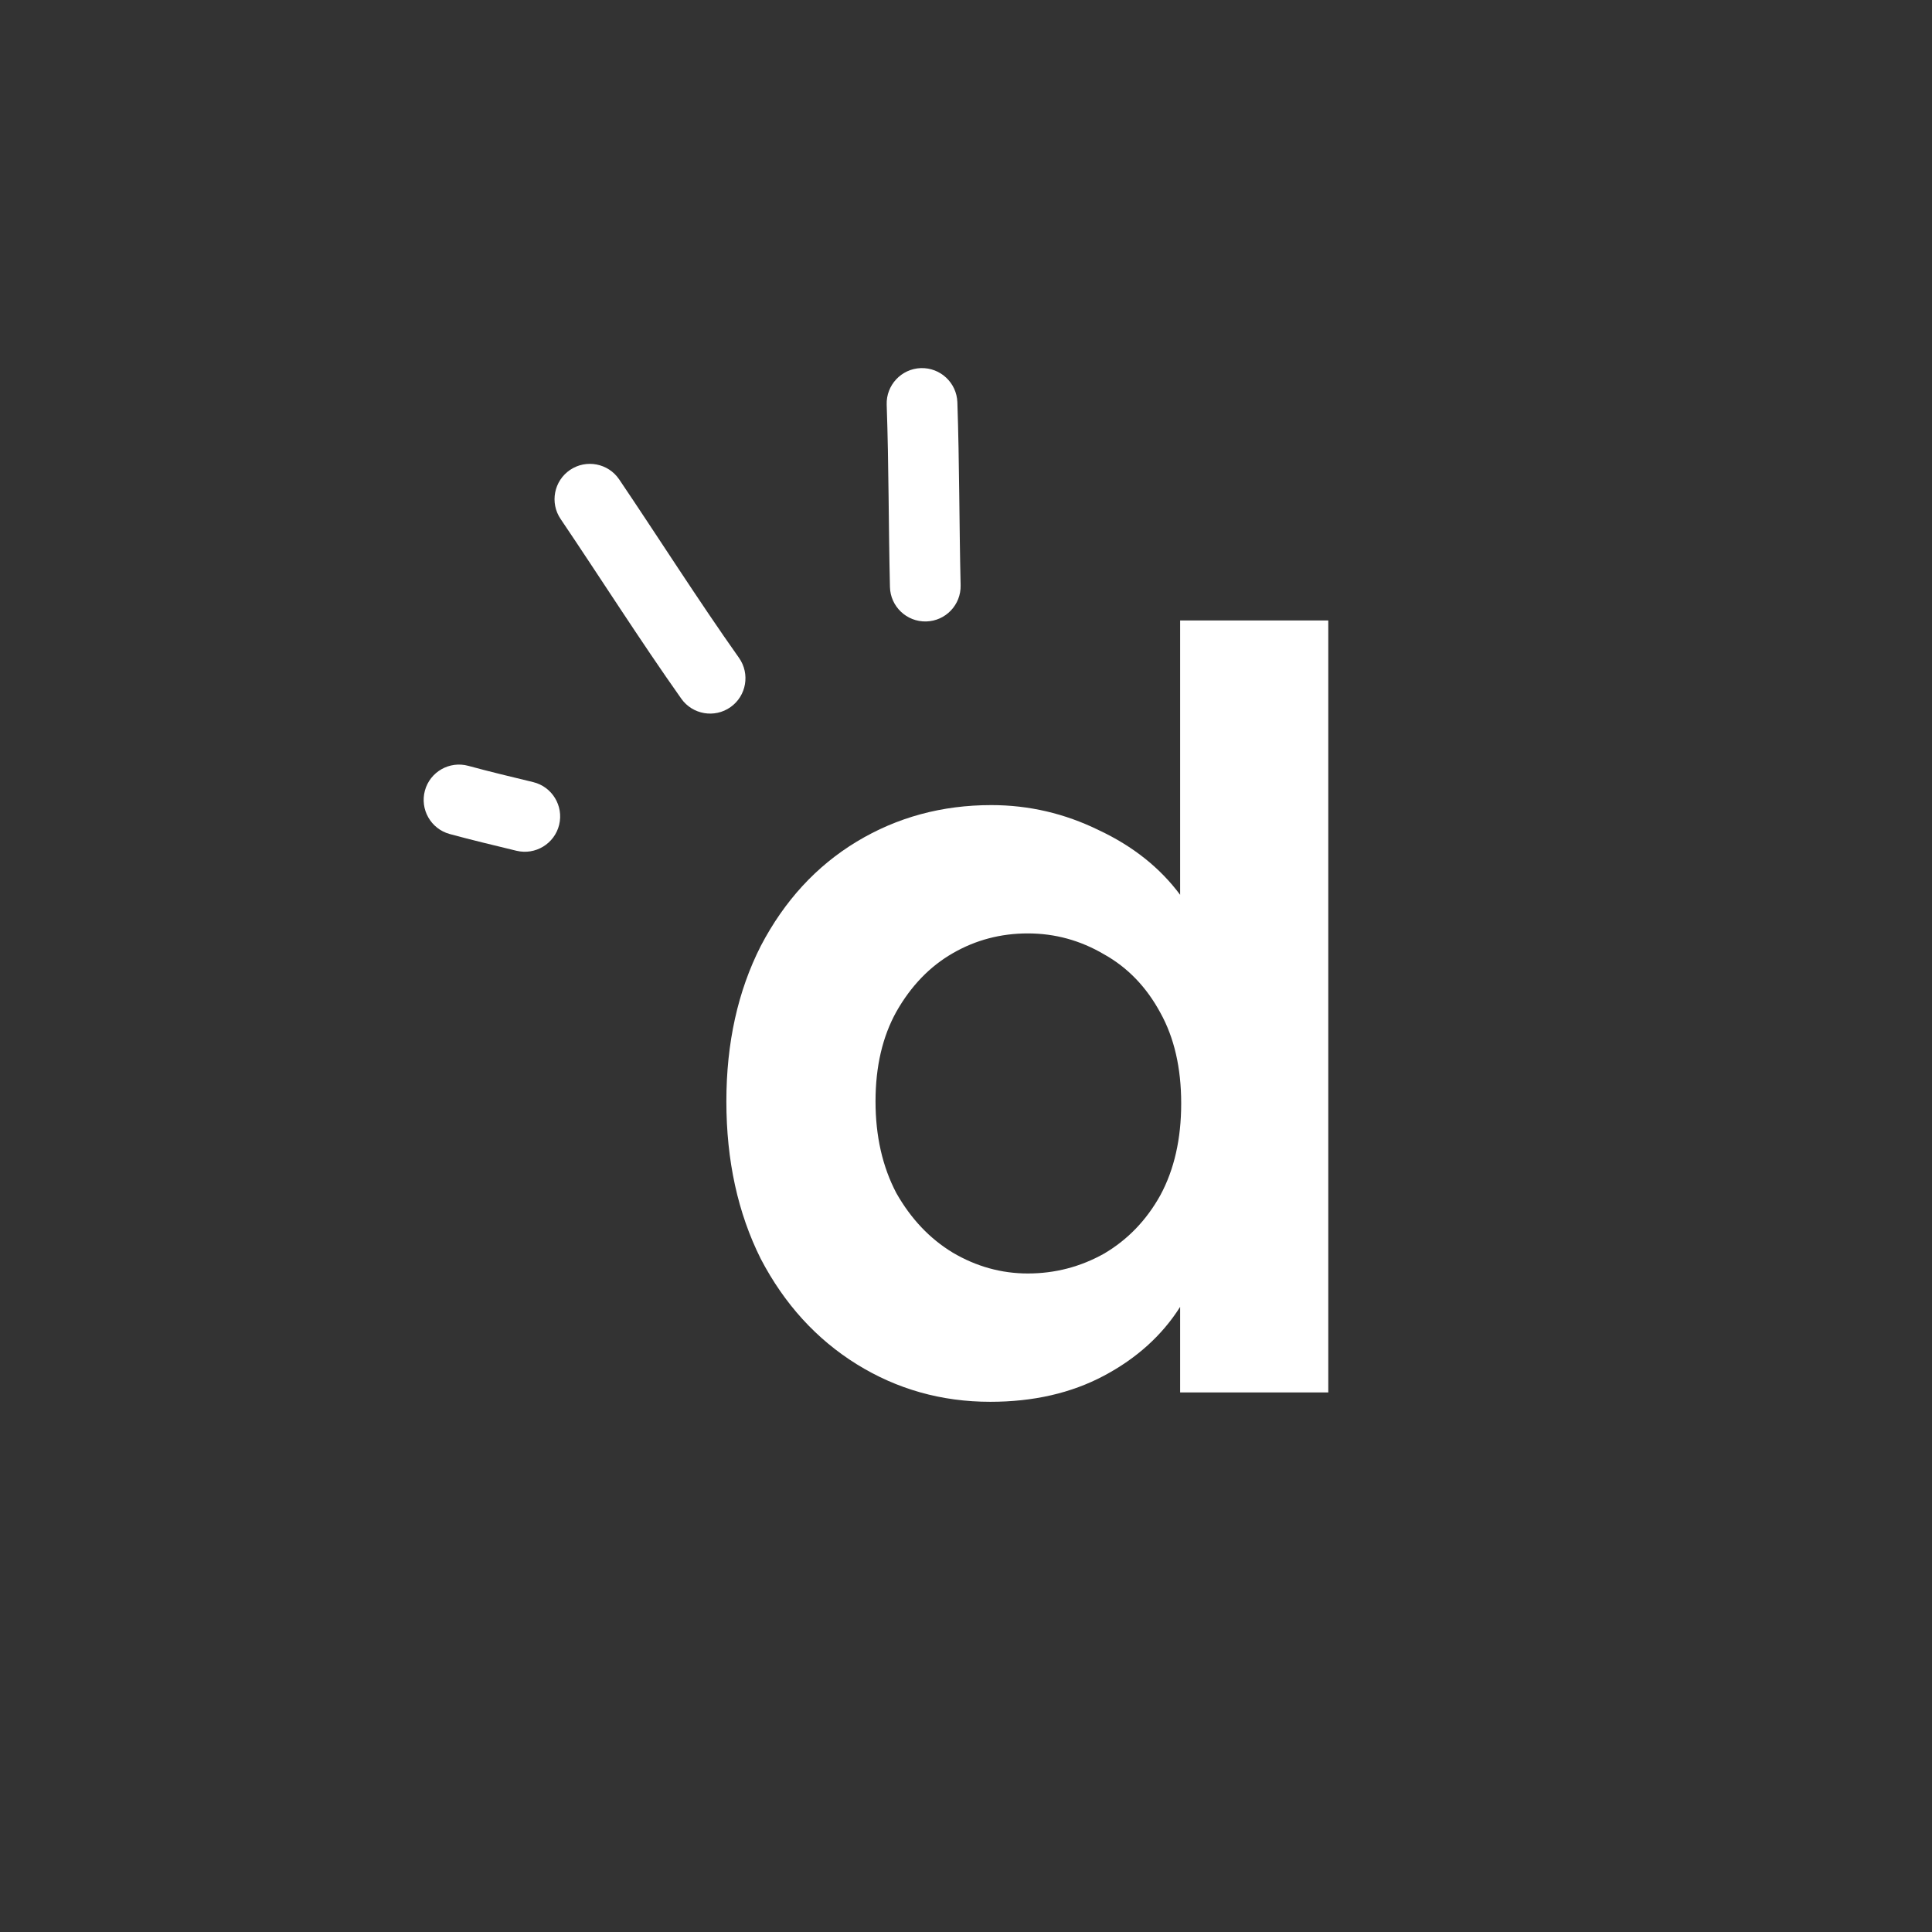 <svg width="60" height="60" viewBox="0 0 60 60" fill="none" xmlns="http://www.w3.org/2000/svg">
<rect x="0" y="0" width="60" height="60" fill="#333333" stroke="none"/>
<path fill-rule="evenodd" clip-rule="evenodd" d="M16.038 26.421C15.344 26.252 14.655 26.089 13.965 25.901C13.38 25.741 13.037 25.136 13.196 24.552C13.356 23.968 13.96 23.624 14.544 23.784C15.214 23.967 15.884 24.125 16.558 24.289C17.147 24.432 17.508 25.026 17.365 25.615C17.221 26.203 16.627 26.564 16.038 26.421Z" fill="white"/>
<path fill-rule="evenodd" clip-rule="evenodd" d="M21.158 21.698C19.864 19.868 18.664 17.974 17.41 16.117C17.07 15.615 17.203 14.932 17.705 14.593C18.207 14.255 18.889 14.386 19.229 14.888C20.474 16.732 21.665 18.613 22.95 20.43C23.299 20.925 23.182 21.611 22.687 21.96C22.193 22.31 21.507 22.192 21.158 21.698Z" fill="white"/>
<path fill-rule="evenodd" clip-rule="evenodd" d="M27.638 18.228C27.594 16.342 27.603 14.451 27.537 12.566C27.517 11.962 27.991 11.453 28.596 11.432C29.202 11.412 29.71 11.886 29.732 12.491C29.796 14.384 29.789 16.283 29.833 18.177C29.847 18.783 29.367 19.286 28.761 19.3C28.156 19.314 27.652 18.834 27.638 18.228Z" fill="white"/>
<path d="M22.558 34.204C22.558 32.39 22.914 30.781 23.627 29.377C24.361 27.973 25.355 26.893 26.607 26.137C27.86 25.381 29.253 25.003 30.786 25.003C31.953 25.003 33.065 25.262 34.123 25.781C35.182 26.278 36.024 26.947 36.65 27.789V19.269H41.251V43.243H36.65V40.586C36.089 41.472 35.3 42.184 34.285 42.724C33.27 43.264 32.093 43.534 30.754 43.534C29.242 43.534 27.86 43.145 26.607 42.368C25.355 41.59 24.361 40.5 23.627 39.096C22.914 37.67 22.558 36.04 22.558 34.204ZM36.683 34.269C36.683 33.167 36.467 32.228 36.035 31.45C35.603 30.651 35.02 30.046 34.285 29.636C33.551 29.204 32.763 28.988 31.92 28.988C31.078 28.988 30.3 29.193 29.588 29.604C28.875 30.014 28.292 30.619 27.838 31.418C27.406 32.195 27.19 33.124 27.19 34.204C27.19 35.284 27.406 36.234 27.838 37.055C28.292 37.854 28.875 38.469 29.588 38.901C30.322 39.334 31.1 39.549 31.92 39.549C32.763 39.549 33.551 39.344 34.285 38.934C35.02 38.502 35.603 37.897 36.035 37.12C36.467 36.321 36.683 35.37 36.683 34.269Z" fill="white"/>
</svg>
